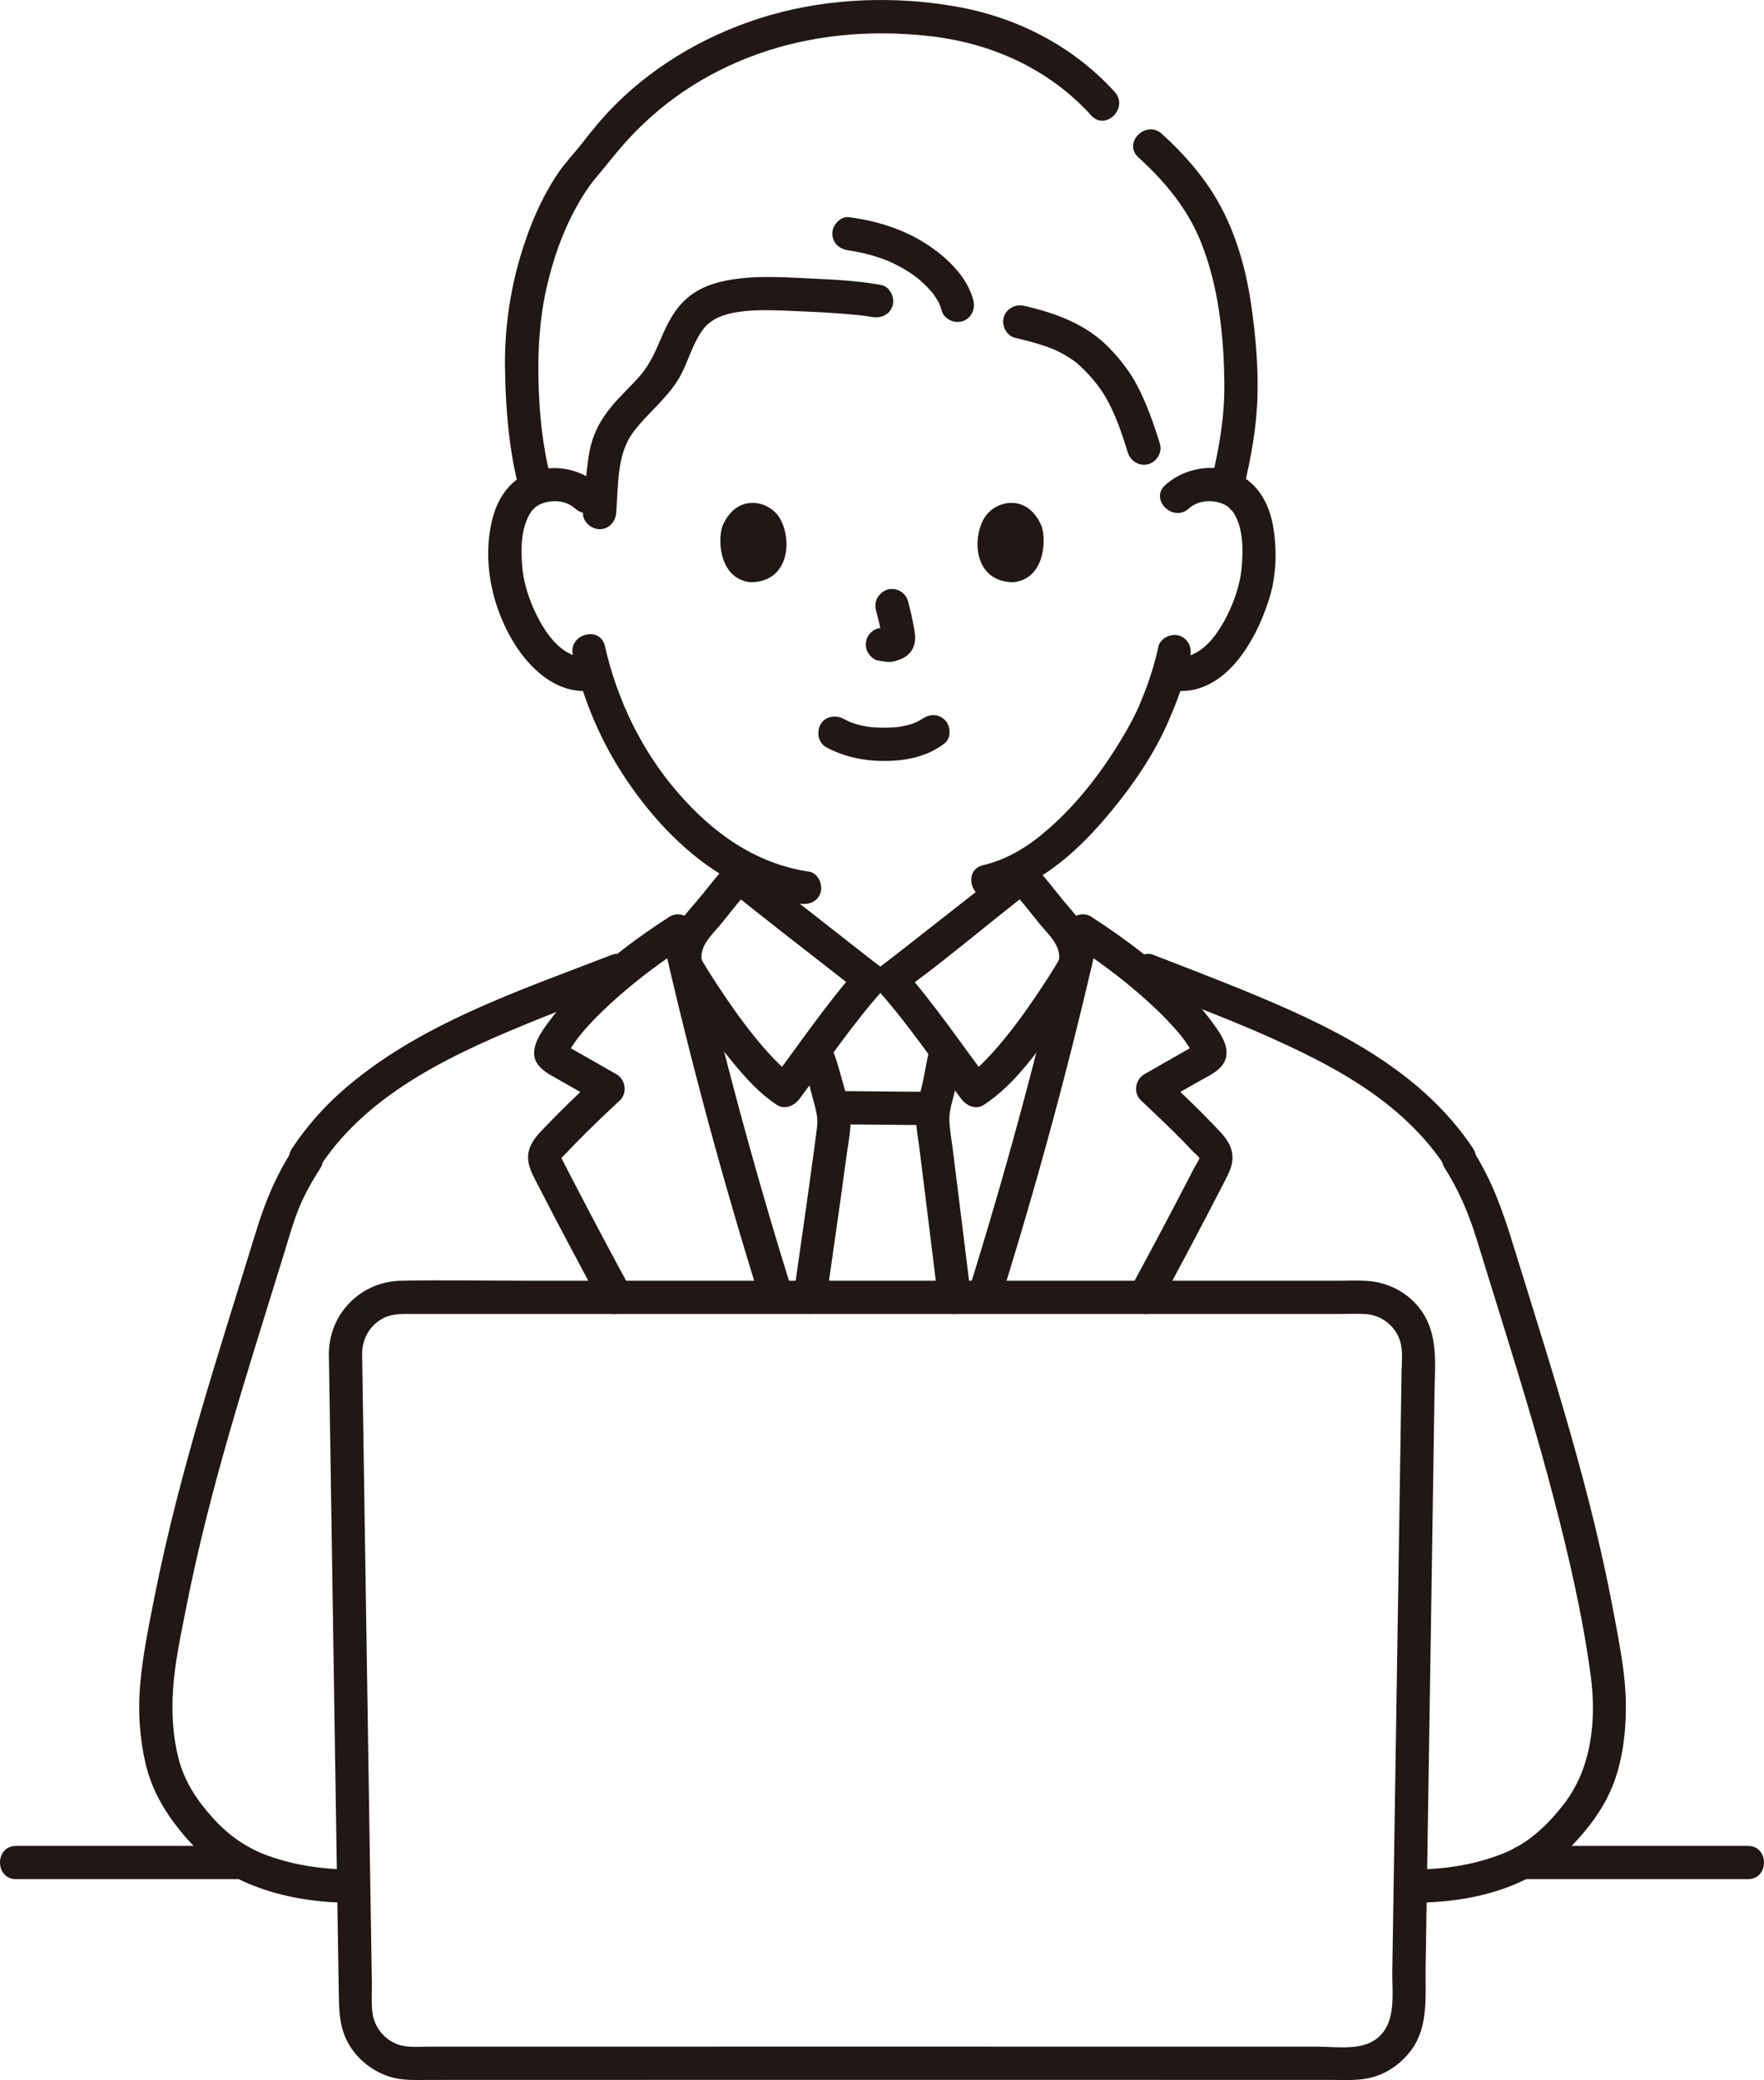 <?xml version="1.0" encoding="UTF-8"?><svg id="b" xmlns="http://www.w3.org/2000/svg" width="254.637" height="300.272" viewBox="0 0 254.637 300.272"><defs><style>.e{fill:#211715;}</style></defs><g id="c"><g id="d"><path class="e" d="M160.913,13.273c-6.049-6.664-14.183-10.812-23.01-12.345-8.766-1.522-18.047-1.213-26.62,1.225-8.349,2.374-16.303,6.811-22.458,12.959-1.752,1.75-3.303,3.633-4.817,5.588-1.116,1.441-2.39,2.735-3.422,4.258-2.454,3.62-4.19,7.768-5.437,11.946-1.565,5.243-2.335,10.773-2.252,16.243.088,5.826.551,11.632,1.994,17.295.762,2.991,5.393,1.724,4.629-1.276-1.179-4.63-1.677-9.351-1.788-14.12-.107-4.586.159-9.081,1.18-13.564.911-4,2.261-7.92,4.244-11.52.836-1.517,1.766-3.009,2.89-4.33,1.268-1.491,2.453-3.042,3.738-4.52,5.33-6.13,11.927-10.595,19.731-13.359s16.186-3.456,24.391-2.578c9.069.971,17.439,4.691,23.614,11.492,2.081,2.292,5.467-1.11,3.394-3.394h0Z"/><path class="e" d="M179.534,70.442c1.077-4.4,1.88-8.879,1.99-13.417.103-4.253-.279-8.546-.873-12.754-.876-6.206-2.722-12.366-6.33-17.557-1.897-2.729-4.149-5.164-6.606-7.395-2.283-2.072-5.687,1.312-3.394,3.394,3.889,3.53,7.126,7.466,9.034,12.229,2.562,6.396,3.312,13.554,3.381,20.393.048,4.707-.714,9.272-1.83,13.831-.734,3,3.893,4.28,4.629,1.276h0Z"/><path class="e" d="M127.182,41.132c-3.446-.617-6.993-.786-10.484-.945-3.268-.149-6.641-.371-9.901.012-2.645.311-5.233.932-7.354,2.63-1.951,1.561-3.067,3.773-4.026,6.027-.845,1.988-1.678,3.868-3.12,5.502-1.326,1.504-2.826,2.85-4.096,4.404-1.706,2.087-2.786,4.257-3.195,6.933-.421,2.756-.63,5.521-.848,8.298-.102,1.294,1.176,2.4,2.4,2.4,1.383,0,2.298-1.102,2.4-2.4.297-3.789.049-8.363,2.414-11.55,2.283-3.078,5.49-5.289,7.174-8.835.934-1.965,1.572-4.148,2.849-5.933,1.235-1.727,3.212-2.357,5.236-2.651,2.92-.425,5.997-.198,8.932-.084,2.016.078,4.032.189,6.044.347,1.68.132,3.141.267,4.299.475,1.275.228,2.587-.346,2.952-1.676.319-1.162-.394-2.723-1.676-2.952h0Z"/><path class="e" d="M146.566,48.78c1.249.29,2.492.605,3.713.995.488.156.973.324,1.451.508.092.035.802.339.348.136.194.087.388.174.58.267.821.395,1.586.866,2.338,1.379.5.342-.137-.139.218.162.151.128.305.253.455.384.357.313.699.642,1.03.982.349.36.684.734,1.009,1.116.146.173.291.347.433.523.03.037.442.56.208.257.623.806,1.168,1.649,1.642,2.552,1.208,2.302,2.02,4.719,2.814,7.294.382,1.238,1.675,2.027,2.952,1.676,1.224-.336,2.06-1.709,1.676-2.952-.888-2.877-1.896-5.768-3.298-8.441-1.041-1.984-2.485-3.814-4.042-5.42-3.324-3.427-7.695-4.991-12.252-6.048-1.262-.293-2.599.391-2.952,1.676-.333,1.213.408,2.658,1.676,2.952h0Z"/><path class="e" d="M140.522,43.45c-.672-2.86-2.9-5.31-5.153-7.065-3.741-2.913-8.156-4.422-12.822-5.035-1.25-.164-2.453,1.221-2.4,2.4.065,1.441,1.061,2.224,2.4,2.4-.295-.039.454.075.542.09.296.051.592.106.887.166.488.1.973.215,1.455.343.976.26,1.934.584,2.87.962-.442-.179.142.065.232.106.227.103.452.211.675.322.4.199.794.41,1.18.634.368.213.73.438,1.084.675.184.123.365.248.544.377.107.077.561.425.102.065.583.457,1.14.948,1.66,1.478.219.224.432.454.637.691.113.131.217.273.334.402.113.142.062.075-.153-.2.057.075.112.151.167.227.315.462.619.924.866,1.427.045.091.079.242.146.313-.287-.306-.176-.488-.079-.169.068.223.145.439.198.667.296,1.262,1.737,2.01,2.952,1.676,1.292-.355,1.974-1.686,1.676-2.952h0Z"/><path class="e" d="M119.295,107.888c2.642,1.395,5.486,1.985,8.474,1.966,3.073-.02,6.14-.64,8.596-2.555.995-.775.875-2.591,0-3.394-1.055-.969-2.332-.827-3.394,0,.74-.576.214-.17.024-.048-.168.108-.341.207-.517.299-.091.048-.185.091-.277.138-.195.1-.386.058.142-.051-.237.049-.481.184-.713.259-.651.209-1.32.35-1.995.455.363-.057.072-.012-.129.008-.196.019-.392.036-.588.048-.472.03-.945.042-1.418.04-.424-.003-.847-.017-1.27-.046-.194-.013-.388-.029-.582-.048-.069-.007-.777-.125-.22-.022-.629-.116-1.25-.23-1.864-.414-.261-.078-.516-.172-.773-.26-.594-.203.409.205-.127-.048-.32-.151-.635-.308-.947-.473-1.11-.586-2.66-.318-3.284.861-.586,1.109-.324,2.658.861,3.284h0Z"/><path class="e" d="M126.445,88.061c.364,1.39.714,2.801.923,4.223l-.086-.638c.025.195.036.387.016.583l.086-.638c-.014.091-.034.176-.064.262l.242-.573c-.027.061-.055.113-.093.169l.375-.486c-.043.053-.085.093-.138.136l.486-.375c-.107.069-.219.124-.334.177l.573-.242c-.184.077-.367.133-.564.164l.638-.086c-.178.021-.351.02-.529,0l.638.086c-.2-.028-.395-.076-.595-.103-.319-.1-.638-.114-.957-.043-.319.014-.617.109-.892.285-.498.291-.973.862-1.103,1.434-.14.614-.11,1.304.242,1.849.312.484.835,1.022,1.434,1.103.475.064.936.184,1.419.205.752.033,1.448-.199,2.118-.508.833-.383,1.486-1.146,1.708-2.043.188-.761.109-1.411-.02-2.174-.23-1.361-.544-2.709-.894-4.044-.152-.579-.588-1.133-1.103-1.434s-1.273-.429-1.849-.242c-1.25.404-2.018,1.651-1.676,2.952h0Z"/><path class="e" d="M104.252,76.039c-.705,2.292-.246,7.564,4.096,8.013,5.739-.034,6.044-6.409,4.112-9.406-1.582-2.454-6.233-3.474-8.209,1.393Z"/><path class="e" d="M150.385,76.039c.705,2.292.246,7.564-4.096,8.013-5.739-.035-6.044-6.409-4.113-9.406,1.582-2.454,6.232-3.474,8.209,1.393Z"/><path class="e" d="M86.425,70.021c-2.895-2.597-7.024-3.165-10.554-1.527-2.55,1.183-4.067,3.653-4.758,6.293-1.618,6.178-.05,13.289,3.432,18.576,2.388,3.627,6.201,6.927,10.843,6.313,1.285-.17,2.4-.981,2.4-2.4,0-1.165-1.106-2.571-2.4-2.4-3.503.464-5.896-2.374-7.446-5.174-1.322-2.39-2.32-5.153-2.554-7.882-.225-2.632-.212-5.843,1.383-8.09.095-.133.075-.106-.061.08.097-.115.199-.226.304-.332-.003.003.505-.443.279-.272.519-.392,1.055-.604,1.693-.74,1.422-.302,2.945-.035,4.043.95,2.294,2.057,5.699-1.326,3.394-3.394h0Z"/><path class="e" d="M171.606,73.415c1.096-.983,2.623-1.257,4.043-.95.632.137,1.177.35,1.693.74-.205-.155.814.905.466.446,1.674,2.21,1.664,5.543,1.439,8.169-.229,2.676-1.195,5.374-2.47,7.727-1.546,2.854-3.962,5.801-7.53,5.329-1.287-.17-2.4,1.225-2.4,2.4,0,1.438,1.109,2.229,2.4,2.4,7.526.996,12.091-7.218,13.976-13.271,1.018-3.27,1.131-6.876.585-10.239-.455-2.804-1.663-5.453-4.044-7.105-3.504-2.432-8.471-1.804-11.554.961-2.304,2.067,1.099,5.452,3.394,3.394h0Z"/><path class="e" d="M167.195,93.42c-.38,1.842-.93,3.647-1.557,5.419-.489,1.381-.842,2.126-1.348,3.387.001-.003.202-.433-.011.013-.081.171-.158.344-.239.514-.201.422-.412.839-.629,1.253-.538,1.024-1.115,2.028-1.718,3.016-3.053,5.004-6.768,9.733-11.316,13.464-2.508,2.057-5.326,3.683-8.46,4.41-3.008.697-1.735,5.327,1.276,4.629,6.519-1.511,11.947-6.263,16.201-11.217,3.517-4.094,6.807-8.702,9.03-13.646.145-.322.283-.648.417-.974.036-.086.279-.669.135-.334-.159.368.05-.1.086-.183.136-.309.266-.621.395-.933.156-.377.306-.757.45-1.139.787-2.083,1.467-4.221,1.916-6.404.261-1.268-.369-2.593-1.676-2.952-1.188-.326-2.689.401-2.952,1.676h0Z"/><path class="e" d="M82.692,94.544c1.441,6.351,4.03,12.513,7.662,17.923,3.874,5.771,8.942,11.177,15.077,14.564,3.132,1.729,6.546,2.905,10.083,3.43,1.281.19,2.58-.32,2.952-1.676.311-1.131-.386-2.761-1.676-2.952-7.754-1.15-13.894-5.591-18.939-11.412-5.234-6.039-8.768-13.379-10.532-21.153-.683-3.011-5.312-1.737-4.629,1.276h0Z"/><path class="e" d="M252.318,266.475h-32.47c-3.089,0-3.094,4.8,0,4.8h32.47c3.089,0,3.094-4.8,0-4.8h0Z"/><path class="e" d="M2.318,271.275h32.63c3.089,0,3.094-4.8,0-4.8H2.318c-3.089,0-3.094,4.8,0,4.8h0Z"/><path class="e" d="M91.021,186.074c-2.817-5.196-5.594-10.414-8.313-15.662-.328-.632-.654-1.265-.98-1.898-.144-.28-.29-.559-.432-.841-.033-.065-.288-.691-.285-.404.002.197-.049.081-.011,0,.114-.242.465-.524.661-.733.489-.522.984-1.038,1.483-1.549,2.053-2.104,4.185-4.128,6.332-6.135,1.127-1.053.823-3.022-.486-3.769-1.34-.765-2.681-1.53-4.022-2.294-.635-.362-1.27-.723-1.905-1.084-.282-.16-.564-.321-.847-.481-.212-.12-.423-.24-.635-.36-.28-.179-.283-.158-.011.061l.328,1.211c-.012.328.074-.075.162-.214.099-.157.184-.325.28-.484.228-.379.472-.747.727-1.108.508-.719,1.078-1.391,1.665-2.046,1.458-1.627,3.048-3.133,4.693-4.568,3.035-2.649,6.277-5.067,9.664-7.247l-3.526-1.434c4.019,17.814,8.79,35.464,14.25,52.89.92,2.938,5.556,1.683,4.629-1.276-5.46-17.426-10.231-35.076-14.25-52.89-.332-1.474-2.261-2.248-3.526-1.434-5.188,3.338-10.24,7.193-14.5,11.67-1.063,1.117-2.06,2.295-2.973,3.539-.827,1.126-1.79,2.47-2.038,3.862-.451,2.527,1.886,3.547,3.696,4.576,1.906,1.084,3.811,2.171,5.715,3.258l-.486-3.769c-2.437,2.278-4.856,4.579-7.16,6.992-1.034,1.083-2.188,2.15-2.57,3.653-.431,1.697.374,3.165,1.124,4.623,3.064,5.96,6.207,11.879,9.401,17.77,1.473,2.717,5.619.296,4.145-2.423h0Z"/><path class="e" d="M144.353,187.923c5.46-17.426,10.231-35.076,14.25-52.89l-3.526,1.434c3.384,2.182,6.622,4.599,9.656,7.247,1.601,1.398,3.15,2.863,4.576,4.44.594.657,1.172,1.33,1.691,2.049.261.361.51.732.743,1.112.098.16.194.322.287.485.053.095.255.676.239.334l.328-1.211c.248-.476-.145.009-.444.179-.282.16-.564.32-.846.481-.705.401-1.409.803-2.113,1.205-1.339.764-2.677,1.53-4.016,2.294-1.31.748-1.611,2.715-.486,3.769,2.085,1.956,4.161,3.922,6.163,5.964.501.511.997,1.026,1.488,1.547.2.212.723.58.809.869.058.194-.016-.109-.013-.147-.038.438-.515,1.052-.709,1.429-.326.633-.653,1.266-.98,1.898-2.719,5.248-5.496,10.466-8.313,15.662-1.473,2.716,2.67,5.142,4.145,2.423,3.194-5.891,6.337-11.81,9.401-17.77.707-1.376,1.448-2.706,1.171-4.304-.289-1.668-1.484-2.796-2.607-3.972-2.305-2.413-4.726-4.71-7.16-6.992l-.486,3.769c1.832-1.046,3.662-2.094,5.495-3.138,1.789-1.019,4.11-1.923,3.953-4.377-.091-1.434-1.166-2.918-1.994-4.056-.938-1.289-1.966-2.509-3.065-3.664-4.258-4.476-9.307-8.328-14.49-11.67-1.264-.815-3.193-.039-3.526,1.434-4.019,17.814-8.79,35.464-14.25,52.89-.926,2.955,3.707,4.219,4.629,1.276h0Z"/><path class="e" d="M133.994,157.609c-4.394-.002-8.788-.092-13.182-.094-1.255,0-2.458,1.104-2.4,2.4s1.055,2.399,2.4,2.4c4.394.002,8.788.092,13.182.094,1.255,0,2.458-1.104,2.4-2.4s-1.055-2.4-2.4-2.4h0Z"/><path class="e" d="M134.234,151.147c-.382,1.597-.644,3.214-.973,4.822-.381,1.86-1.088,3.838-1.022,5.756.045,1.326.308,2.674.471,3.988.891,7.191,1.797,14.379,2.669,21.572.156,1.287.991,2.4,2.4,2.4,1.176,0,2.557-1.105,2.4-2.4-.861-7.102-1.755-14.2-2.635-21.3-.172-1.389-.438-2.805-.502-4.205-.068-1.498.55-3.079.848-4.536.329-1.608.591-3.225.973-4.822.719-3.002-3.909-4.284-4.629-1.276h0Z"/><path class="e" d="M115.826,153.496c.736,1.622,1.058,3.524,1.548,5.237.323,1.13.663,2.316.605,3.502-.025.518-.111,1.039-.176,1.553-.118.942-.237,1.831-.325,2.482-.922,6.797-1.903,13.587-2.874,20.378-.183,1.281.315,2.578,1.676,2.952,1.126.309,2.768-.385,2.952-1.676,1.009-7.06,2.032-14.119,2.983-21.188.204-1.516.528-3.081.571-4.615.048-1.708-.429-3.471-.911-5.095-.597-2.01-1.035-4.034-1.905-5.952-.536-1.18-2.247-1.467-3.284-.861-1.214.71-1.399,2.099-.861,3.284h0Z"/><path class="e" d="M104.933,124.831c-1.229,1.387-2.385,2.835-3.545,4.28-1.144,1.424-2.475,2.79-3.484,4.313-1.59,2.4-1.964,5.52-.487,8.029,2.464,4.185,5.32,8.203,8.4,11.954,1.85,2.253,3.855,4.474,6.309,6.084,1.172.769,2.54.132,3.284-.861,3.9-5.208,7.57-10.653,11.882-15.536,1.093-1.237.818-2.835-.486-3.769-.386-.276-.758-.572-1.134-.861.605.465.016.012-.106-.083-.181-.14-.361-.281-.542-.421-.414-.322-.828-.645-1.242-.968-2.085-1.628-4.165-3.262-6.245-4.896-3.073-2.416-6.166-4.81-9.209-7.264-1.008-.813-2.409-.985-3.394,0-.841.841-1.014,2.576,0,3.394,5.364,4.326,10.817,8.549,16.253,12.784,1.06.825,2.105,1.678,3.197,2.46l-.486-3.769c-4.583,5.188-8.488,10.973-12.633,16.507l3.284-.861c-.899-.59-1.764-1.39-2.741-2.397-1.056-1.089-2.043-2.244-2.994-3.425-1.903-2.363-3.645-4.862-5.307-7.399-.588-.898-1.167-1.803-1.721-2.722-.171-.284-.346-.567-.503-.858-.105-.196-.043-.313.003-.01-.042-.273-.044-.558-.004-.835.251-1.74,1.784-3.062,2.832-4.36,1.387-1.719,2.751-3.459,4.215-5.113,2.042-2.305-1.341-5.712-3.394-3.394Z"/><path class="e" d="M145.833,128.225c1.465,1.654,2.828,3.394,4.215,5.113,1.042,1.291,2.546,2.59,2.819,4.31.047.297.053.591.008.886.046-.302.108-.185.003.01-.157.292-.332.575-.503.858-.554.919-1.133,1.824-1.721,2.722-1.633,2.493-3.344,4.95-5.209,7.276-.981,1.224-2,2.422-3.093,3.548-.976,1.007-1.842,1.808-2.741,2.397l3.284.861c-4.145-5.534-8.05-11.319-12.633-16.507l-.486,3.769c5.775-4.136,11.247-8.763,16.821-13.163.877-.692,1.759-1.38,2.629-2.081,1.01-.814.848-2.546,0-3.394-.998-.998-2.382-.816-3.394,0-3.043,2.454-6.136,4.848-9.209,7.264-2.08,1.635-4.16,3.269-6.245,4.896-.414.323-.828.646-1.242.968-.181.14-.361.281-.542.421-.122.095-.711.548-.106.083-.376.289-.749.585-1.134.861-1.304.934-1.578,2.532-.486,3.769,4.313,4.883,7.982,10.327,11.882,15.536.745.995,2.1,1.637,3.284.861,4.48-2.939,7.801-7.748,10.821-12.072,1.245-1.783,2.452-3.597,3.581-5.457.304-.5.616-.996.843-1.536.771-1.829.411-3.946-.354-5.711-.814-1.876-2.347-3.36-3.617-4.937-1.341-1.665-2.664-3.346-4.082-4.947-2.052-2.317-5.437,1.088-3.394,3.394Z"/><path class="e" d="M46.294,168.216c7.144-10.745,19.717-16.351,31.265-21.032,4.015-1.627,8.062-3.175,12.102-4.741,1.208-.468,2.045-1.612,1.676-2.952-.317-1.153-1.737-2.148-2.952-1.676-13.419,5.205-27.97,9.99-38.967,19.649-2.781,2.443-5.22,5.249-7.269,8.331-1.715,2.58,2.44,4.986,4.145,2.423h0Z"/><path class="e" d="M212.646,165.793c-7.8-11.731-20.934-17.856-33.563-23.006-4.202-1.714-8.442-3.332-12.673-4.973-1.209-.469-2.634.517-2.952,1.676-.373,1.357.463,2.482,1.676,2.952,6.882,2.669,13.814,5.249,20.507,8.373,5.731,2.675,11.424,5.752,16.214,9.93,2.526,2.203,4.789,4.678,6.646,7.471,1.702,2.56,5.862.16,4.145-2.423h0Z"/><path class="e" d="M208.562,168.649c2.118,3.321,3.522,6.74,4.674,10.494,1.275,4.154,2.571,8.301,3.856,12.452,2.528,8.163,5.011,16.343,7.169,24.613,2.204,8.444,4.195,17.035,5.361,25.692.855,6.342.157,13.292-3.832,18.481-2.346,3.052-5.118,5.694-8.73,7.152-3.994,1.612-8.304,2.31-12.596,2.337-3.088.019-3.094,4.82,0,4.8,8.04-.051,16.533-2.135,22.283-8.063,2.664-2.747,5.009-5.872,6.303-9.496,1.258-3.524,1.686-7.412,1.648-11.138-.042-4.174-.873-8.33-1.626-12.422-.817-4.443-1.771-8.859-2.831-13.25-2.129-8.818-4.69-17.523-7.351-26.193-1.498-4.882-3.027-9.754-4.531-14.635-1.441-4.677-3.005-9.096-5.652-13.247-1.656-2.597-5.812-.192-4.145,2.423h0Z"/><path class="e" d="M42.09,166.227c-2.28,3.576-3.847,7.366-5.087,11.41-1.366,4.455-2.758,8.901-4.134,13.353-2.66,8.6-5.262,17.223-7.479,25.95-1.125,4.43-2.151,8.885-3.043,13.368-.851,4.274-1.75,8.621-2.121,12.968-.318,3.723-.079,7.555.76,11.198.883,3.832,2.69,6.934,5.148,9.961,2.813,3.465,6.175,6.079,10.327,7.728,4.38,1.74,9.176,2.479,13.872,2.509,3.089.019,3.093-4.78,0-4.8-3.906-.025-7.766-.616-11.458-1.912-3.215-1.129-5.853-2.975-8.135-5.501s-4.081-5.207-4.949-8.539c-.842-3.233-1.033-6.614-.818-9.94.259-4,1.138-8.007,1.911-11.933.839-4.261,1.799-8.498,2.852-12.711,2.069-8.279,4.497-16.462,7.005-24.617,1.433-4.659,2.891-9.31,4.326-13.968.676-2.193,1.286-4.422,2.169-6.543.811-1.946,1.867-3.783,2.999-5.557,1.666-2.612-2.487-5.022-4.145-2.423h0Z"/><path class="e" d="M47.476,195.406c.27,17.918.547,35.835.825,53.753.146,9.436.293,18.871.441,28.307.056,3.586.113,7.172.17,10.758.038,2.384.178,4.645,1.382,6.779,1.308,2.319,3.549,4.068,6.092,4.833,1.765.531,3.624.424,5.443.423,1.389,0,2.779-.001,4.168-.002,3.406-.001,6.811-.002,10.217-.003,8.508-.002,17.016-.003,25.525-.004,19.091-.002,38.183-.001,57.274,0,8.07,0,16.141.002,24.211.004,3.077,0,6.154.002,9.23.003,1.608,0,3.242.091,4.831-.197,2.648-.48,4.981-2.078,6.535-4.25,2.427-3.391,1.909-7.845,1.972-11.801.064-4.042.127-8.084.19-12.126.154-9.867.308-19.735.46-29.602.151-9.79.302-19.581.452-29.371.061-3.978.122-7.956.182-11.934.065-4.291.605-8.679-2.274-12.264-1.798-2.239-4.492-3.572-7.34-3.794-1.352-.105-2.735-.03-4.091-.03-3.124,0-6.248,0-9.371,0-8.107,0-16.215,0-24.322,0-19.124,0-38.248,0-57.371,0-8.61,0-17.219,0-25.829,0-6.198,0-12.412-.127-18.609,0-5.778.119-10.355,4.728-10.393,10.517-.02,3.089,4.78,3.093,4.8,0,.014-2.117,1.053-4.002,2.922-5.041,1.445-.804,3.05-.675,4.644-.675,2.912,0,5.823,0,8.735,0,7.598,0,15.196,0,22.794,0,18.633,0,37.266,0,55.899,0,15.337,0,30.674,0,46.011,0,1.272,0,2.565-.065,3.835.008,2.062.118,3.937,1.427,4.777,3.316.696,1.565.453,3.362.427,5.03-.026,1.709-.052,3.417-.078,5.126-.133,8.713-.266,17.426-.401,26.139-.283,18.391-.568,36.783-.859,55.174-.052,3.269.672,7.554-2.245,9.818-2.27,1.762-5.803,1.159-8.515,1.158-7.02-.003-14.039-.004-21.059-.005-18.242-.003-36.484-.003-54.726-.003-16.147,0-32.295.002-48.442.007-1.389,0-2.779,0-4.168.002-1.482,0-3.068.178-4.479-.353-1.869-.703-3.261-2.423-3.561-4.401-.22-1.453-.086-3.041-.11-4.511-.13-8.208-.258-16.417-.386-24.625-.294-18.87-.586-37.74-.873-56.611-.049-3.184-.097-6.368-.145-9.552-.046-3.086-4.847-3.095-4.8,0Z"/></g></g></svg>